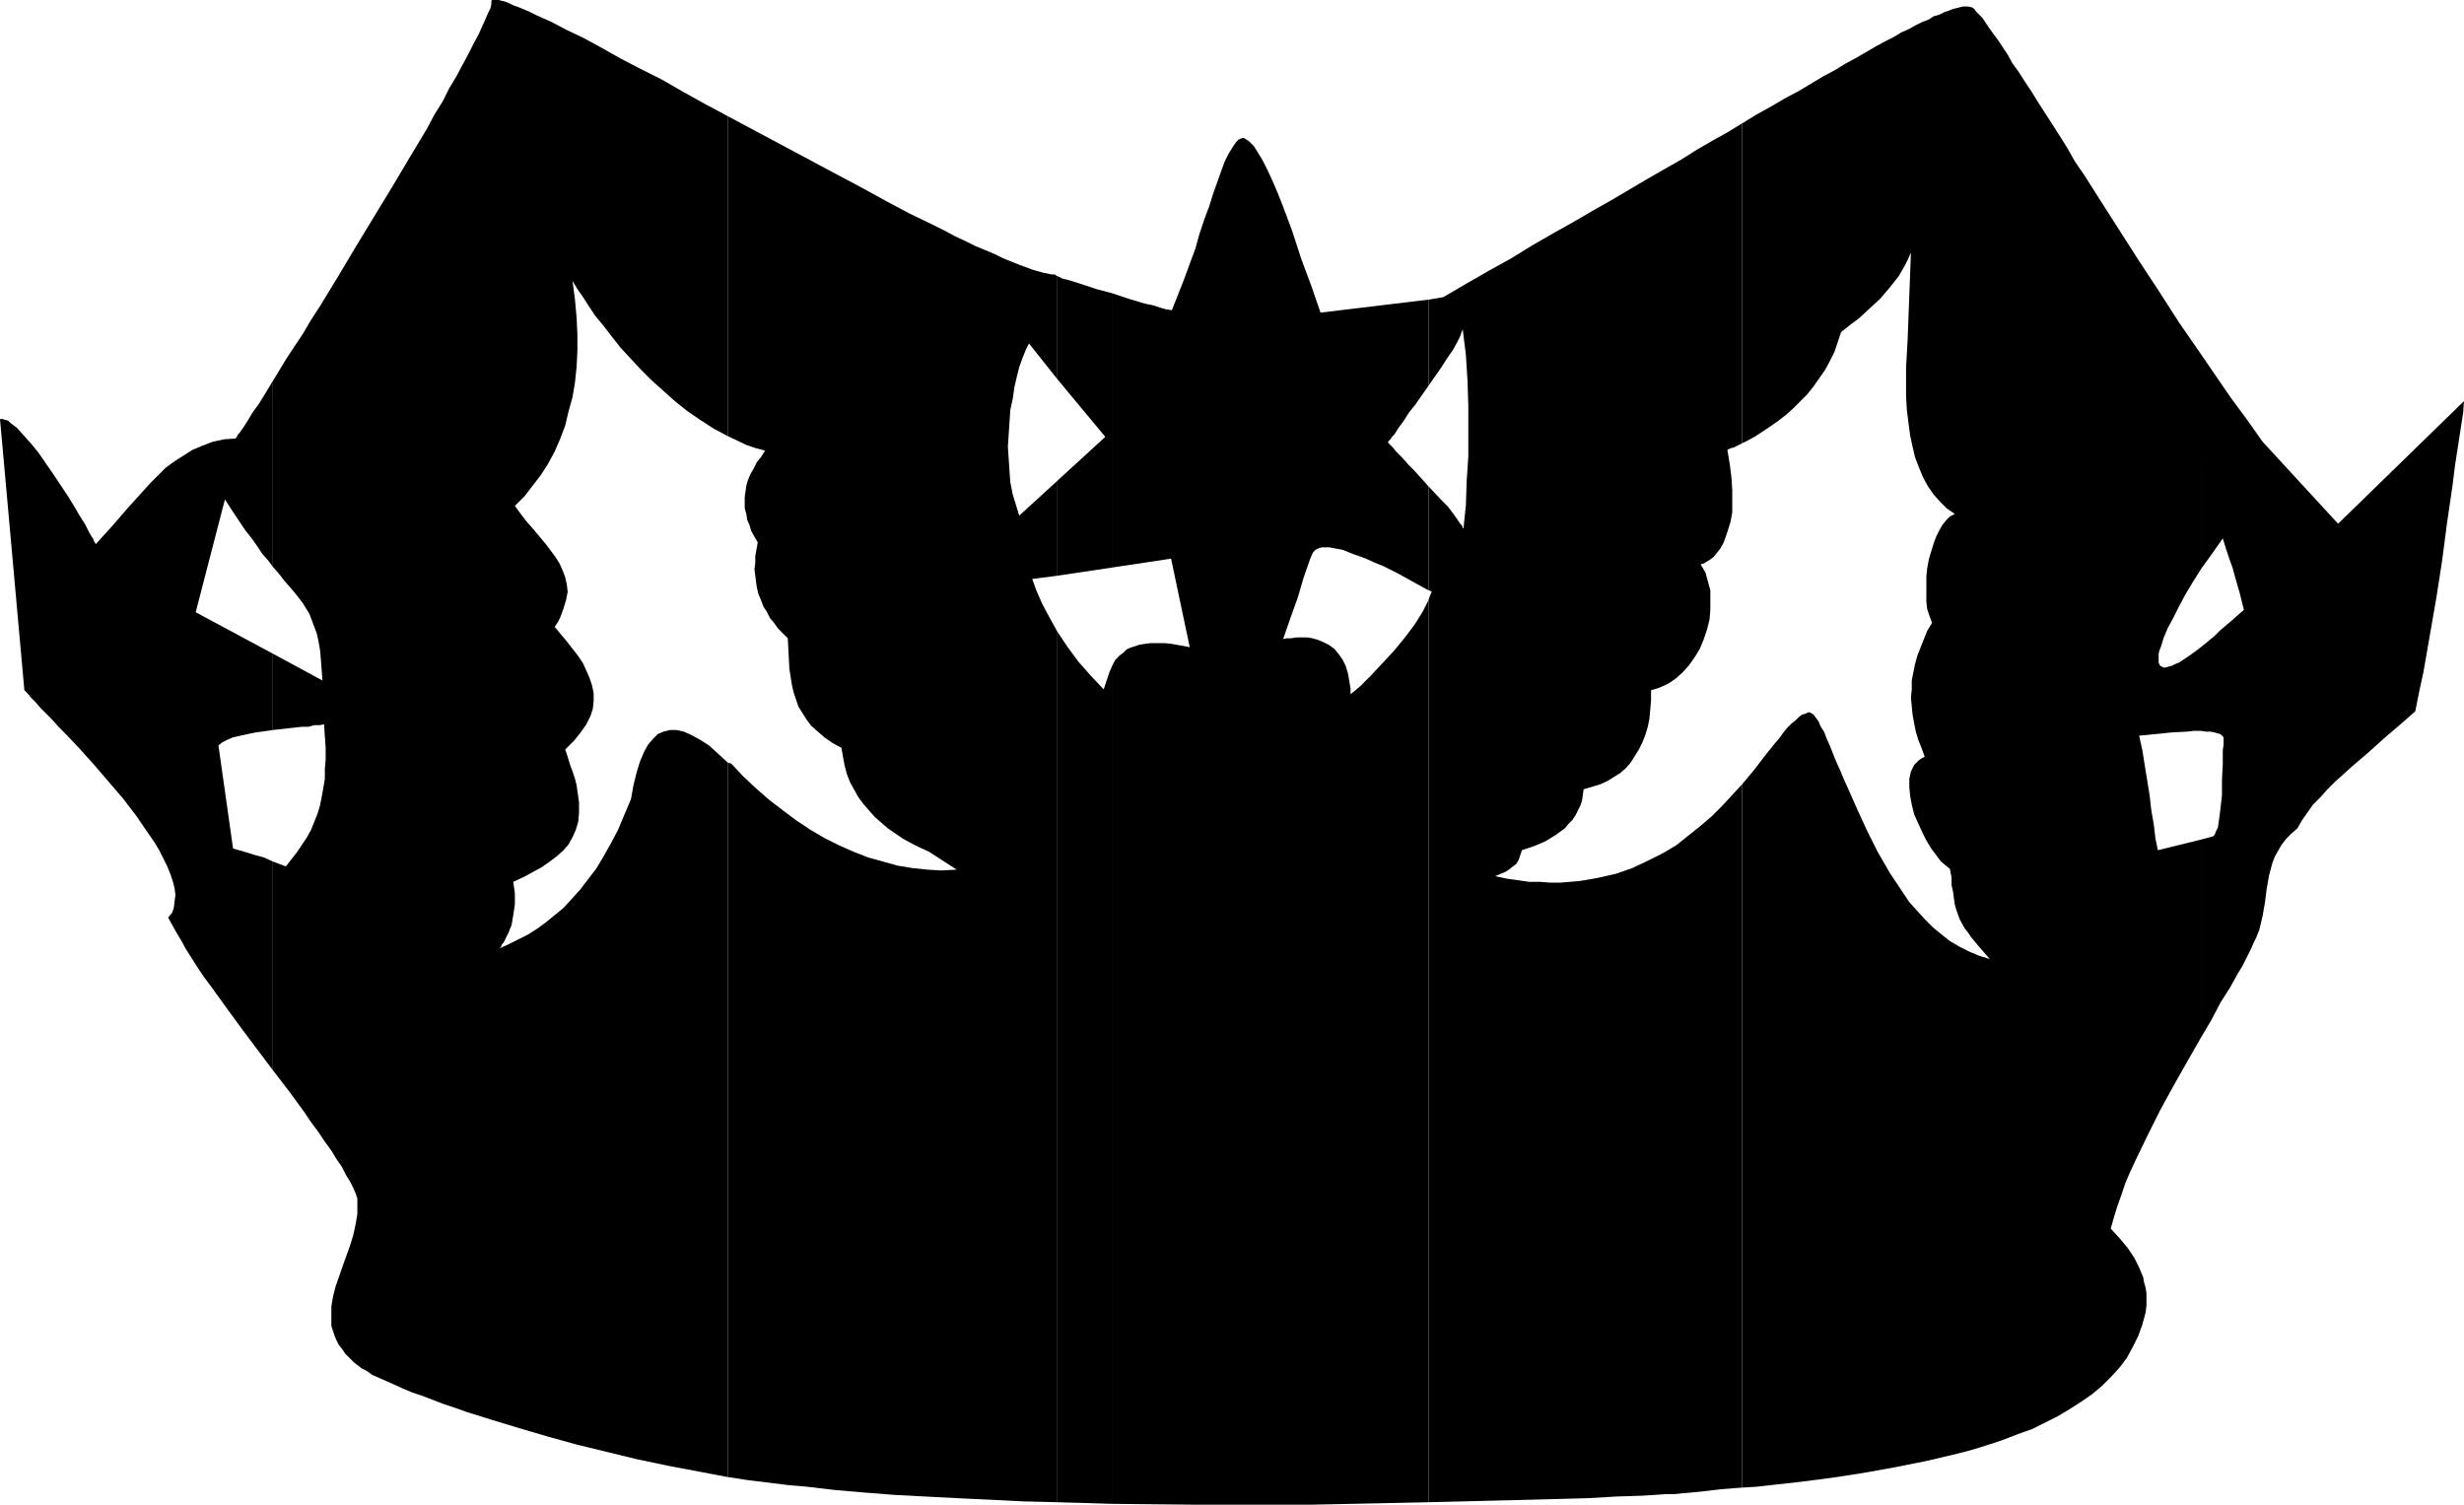 <?xml version="1.0" encoding="UTF-8" standalone="no"?>
<svg
   version="1.0"
   width="129.724mm"
   height="79.217mm"
   id="svg9"
   sodipodi:docname="Crown 3.wmf"
   xmlns:inkscape="http://www.inkscape.org/namespaces/inkscape"
   xmlns:sodipodi="http://sodipodi.sourceforge.net/DTD/sodipodi-0.dtd"
   xmlns="http://www.w3.org/2000/svg"
   xmlns:svg="http://www.w3.org/2000/svg">
  <sodipodi:namedview
     id="namedview9"
     pagecolor="#ffffff"
     bordercolor="#000000"
     borderopacity="0.25"
     inkscape:showpageshadow="2"
     inkscape:pageopacity="0.0"
     inkscape:pagecheckerboard="0"
     inkscape:deskcolor="#d1d1d1"
     inkscape:document-units="mm" />
  <defs
     id="defs1">
    <pattern
       id="WMFhbasepattern"
       patternUnits="userSpaceOnUse"
       width="6"
       height="6"
       x="0"
       y="0" />
  </defs>
  <path
     style="fill:#000000;fill-opacity:1;fill-rule:evenodd;stroke:none"
     d="m 437.936,167.071 v 39.425 l 2.101,-3.555 1.778,-3.393 1.939,-3.07 1.616,-2.908 0.808,-1.293 0.646,-1.293 0.646,-1.293 0.485,-0.969 0.485,-1.131 0.485,-0.969 0.323,-0.808 0.323,-0.808 0.646,-2.747 0.485,-2.747 0.323,-2.585 0.485,-2.747 0.646,-2.424 0.485,-1.293 0.646,-1.131 0.646,-1.131 0.97,-1.293 0.97,-0.969 1.293,-1.131 0.808,-1.454 1.131,-1.616 1.131,-1.616 1.454,-1.454 1.454,-1.616 1.454,-1.454 3.394,-3.07 3.394,-2.908 3.232,-2.908 3.232,-2.747 1.454,-1.293 1.293,-1.131 0.808,-4.039 0.808,-3.716 1.293,-7.433 1.293,-7.433 1.131,-7.271 0.97,-7.433 1.131,-7.756 0.485,-3.878 0.646,-4.201 0.646,-4.201 0.323,-2.101 0.162,-2.262 -25.048,24.398 -15.029,-16.319 -3.07,-4.363 -3.232,-4.363 -5.979,-8.725 V 113.266 l 2.101,-2.908 2.262,-3.232 0.646,2.101 0.646,1.939 0.646,1.777 0.485,1.777 0.97,3.393 0.808,3.232 -1.293,1.131 -1.293,1.131 -1.131,0.969 -1.131,0.969 -0.97,0.969 -0.97,0.808 -0.97,0.808 -0.808,0.646 v 16.642 l 0.97,0.162 h 0.97 l 0.808,0.162 0.485,0.162 0.646,0.162 0.323,0.323 0.323,0.323 v 0.323 1.131 l -0.162,1.131 v 1.293 1.454 l -0.162,3.07 v 3.07 l -0.323,2.908 -0.162,1.293 -0.162,1.131 -0.162,1.131 -0.323,0.646 -0.323,0.808 -0.323,0.323 z"
     id="path1" />
  <path
     style="fill:#000000;fill-opacity:1;fill-rule:evenodd;stroke:none"
     d="M 437.936,113.266 V 70.448 l -4.363,-6.302 -4.04,-6.302 -4.04,-6.14 -3.717,-5.817 -3.717,-5.817 -3.394,-5.332 -1.778,-2.585 -1.454,-2.585 -1.616,-2.585 -2.909,-4.524 -1.454,-2.262 -1.293,-2.101 -1.293,-1.939 -1.131,-1.777 -1.293,-1.777 -0.97,-1.777 -0.97,-1.454 -0.97,-1.454 -0.97,-1.293 -0.808,-1.131 -0.646,-0.969 -0.646,-0.969 -0.646,-0.646 -0.646,-0.646 -0.323,-0.485 -0.485,-0.323 -0.808,-0.162 h -0.97 l -0.646,0.162 -0.646,0.162 -0.646,0.162 -0.808,0.323 -0.97,0.323 -0.97,0.485 -1.131,0.323 -0.97,0.646 -1.293,0.485 -1.293,0.646 -1.454,0.808 -1.454,0.646 -1.616,0.969 -1.616,0.808 -1.778,0.969 -1.939,1.131 -1.939,1.131 -2.101,1.131 -2.101,1.293 -2.424,1.293 -2.424,1.454 -2.424,1.454 -2.747,1.454 -2.747,1.616 -2.909,1.616 -2.909,1.777 v 63.661 l 1.293,-0.646 1.454,-0.808 1.454,-0.969 1.454,-0.969 1.616,-1.131 1.454,-1.131 1.454,-1.293 1.293,-1.293 1.454,-1.454 1.293,-1.616 1.131,-1.616 1.131,-1.616 0.97,-1.777 0.97,-1.939 0.646,-1.939 0.646,-1.939 0.808,-0.646 0.808,-0.646 1.939,-1.454 2.101,-1.939 2.101,-1.939 1.939,-2.262 1.778,-2.262 0.646,-1.131 0.646,-1.131 0.646,-1.293 0.485,-1.131 -0.646,17.127 -0.162,2.908 -0.162,2.908 v 2.908 2.747 l 0.162,2.747 0.323,2.585 0.323,2.424 0.485,2.262 0.485,2.101 0.808,2.101 0.808,1.939 0.97,1.777 1.131,1.616 1.293,1.454 1.293,1.293 1.616,1.131 -0.97,0.485 -0.646,0.646 -0.808,0.969 -0.646,1.131 -0.646,1.293 -0.485,1.293 -0.485,1.616 -0.485,1.616 -0.323,1.777 -0.162,1.616 v 1.616 1.777 1.616 l 0.162,1.454 0.485,1.454 0.485,1.293 -0.97,1.616 -0.646,1.616 -0.646,1.616 -0.646,1.616 -0.485,1.777 -0.323,1.616 -0.323,1.616 v 1.777 l -0.162,1.616 0.162,1.777 0.162,1.616 0.323,1.777 0.323,1.616 0.485,1.616 0.646,1.616 0.646,1.777 -0.646,0.323 -0.485,0.323 -0.485,0.485 -0.485,0.485 -0.323,0.646 -0.323,0.646 -0.323,1.454 v 1.616 l 0.162,1.777 0.323,1.777 0.485,1.939 0.808,1.777 0.808,1.777 0.808,1.616 0.97,1.616 0.97,1.293 0.97,1.293 0.97,0.808 0.808,0.646 0.323,1.777 v 1.454 l 0.323,1.454 0.162,1.293 0.162,1.131 0.323,1.131 0.646,1.777 0.97,1.777 0.646,0.808 0.646,0.969 0.808,0.969 0.808,0.969 0.97,1.131 1.131,1.293 -2.101,-0.646 -1.939,-0.808 -1.939,-0.969 -1.939,-1.131 -1.616,-1.293 -1.778,-1.454 -1.616,-1.616 -1.454,-1.616 -1.616,-1.777 -1.293,-1.939 -2.586,-3.878 -2.424,-4.201 -2.101,-4.201 -1.939,-4.201 -1.778,-4.039 -0.808,-1.777 -0.808,-1.939 -0.808,-1.777 -0.646,-1.616 -0.646,-1.616 -0.646,-1.454 -0.485,-1.293 -0.646,-0.969 -0.485,-1.131 -0.485,-0.646 -0.485,-0.646 -0.485,-0.323 -0.485,-0.162 -0.646,0.323 -0.646,0.162 -0.646,0.485 -0.646,0.646 -0.808,0.646 -0.808,0.808 -0.808,0.969 -0.808,1.131 -0.97,1.131 -1.939,2.424 -2.101,2.747 -2.424,2.908 v 139.926 0 l 2.747,-0.162 2.909,-0.323 5.818,-0.646 6.302,-0.808 6.302,-0.969 6.302,-1.131 6.464,-1.293 6.141,-1.454 3.07,-0.808 3.07,-0.969 2.909,-0.969 2.909,-1.131 2.747,-0.969 2.586,-1.293 2.586,-1.293 2.424,-1.454 2.262,-1.454 2.101,-1.454 1.939,-1.616 1.778,-1.777 1.778,-1.939 1.454,-1.939 1.131,-2.1 1.131,-2.262 0.808,-2.262 0.646,-2.424 0.162,-1.293 v -1.293 -1.131 l -0.162,-1.131 -0.323,-1.131 -0.162,-0.969 -0.808,-1.939 -0.97,-1.939 -1.293,-1.939 -1.616,-1.939 -1.778,-1.939 0.646,-2.262 0.646,-2.1 0.808,-2.262 0.808,-2.424 0.97,-2.262 1.131,-2.424 2.424,-5.009 2.424,-4.847 2.747,-5.009 2.747,-4.847 2.586,-4.524 v -39.425 l -8.565,2.1 -0.485,-2.424 -0.323,-2.747 -0.485,-2.747 -0.323,-2.908 -0.97,-5.978 -0.485,-3.07 -0.646,-2.908 3.232,-0.323 3.232,-0.323 3.07,-0.162 1.454,-0.162 h 1.293 v -16.642 l -1.293,0.969 -1.131,0.808 -0.97,0.646 -0.97,0.646 -0.808,0.323 -0.646,0.323 -0.646,0.162 -0.485,0.162 h -0.485 l -0.323,-0.162 -0.323,-0.162 -0.162,-0.323 -0.162,-0.323 v -0.485 -0.646 -0.646 l 0.162,-0.646 0.323,-0.808 0.485,-1.616 0.808,-1.939 1.131,-2.101 1.131,-2.262 1.293,-2.424 1.454,-2.424 z"
     id="path2" />
  <path
     style="fill:#000000;fill-opacity:1;fill-rule:evenodd;stroke:none"
     d="M 346.632,88.221 V 24.56 l -2.909,1.777 -2.909,1.616 -3.07,1.777 -3.07,1.939 -3.394,1.939 -3.394,1.939 -3.555,2.101 -3.555,2.101 -3.717,2.101 -3.878,2.262 -4.04,2.262 -4.202,2.424 -4.202,2.585 -4.363,2.424 -4.525,2.585 -4.686,2.747 -2.909,0.485 v 17.127 l 2.586,-3.716 1.131,-1.777 1.131,-1.616 0.808,-1.454 0.646,-1.293 0.162,-0.485 0.162,-0.485 0.162,-0.323 v -0.162 l 0.646,5.17 0.323,5.17 0.162,5.009 v 5.009 5.009 l -0.323,4.847 -0.162,4.847 -0.485,4.686 -0.162,-0.162 v -0.162 l -0.162,-0.323 -0.323,-0.323 -0.646,-0.969 -0.808,-1.131 -0.97,-1.293 -1.293,-1.293 -2.586,-2.747 v 20.682 h 0.162 l 0.162,0.162 h 0.323 l -0.162,0.485 -0.162,0.323 -0.323,0.969 v 179.512 l 6.787,-0.162 6.626,-0.162 6.464,-0.162 6.141,-0.162 5.818,-0.162 5.494,-0.323 5.171,-0.162 2.424,-0.162 2.424,-0.162 h 1.616 l 1.616,-0.162 1.778,-0.162 1.778,-0.162 4.04,-0.485 4.202,-0.323 v 0 -139.926 l -1.939,2.101 -1.939,2.1 -2.101,2.101 -2.262,1.939 -2.424,1.939 -2.424,1.939 -2.747,1.616 -2.909,1.454 -3.07,1.454 -3.232,1.131 -3.555,0.808 -1.778,0.323 -1.939,0.323 -1.939,0.162 -1.939,0.162 h -1.939 l -2.101,-0.162 h -2.101 l -2.262,-0.323 -2.262,-0.323 -2.262,-0.485 1.939,-0.808 0.808,-0.485 0.808,-0.646 0.646,-0.485 0.485,-0.808 0.323,-0.969 0.323,-0.969 2.424,-0.808 2.262,-0.969 2.101,-1.293 1.778,-1.293 0.646,-0.808 0.808,-0.808 0.646,-0.969 0.485,-0.969 0.485,-0.969 0.323,-0.969 0.162,-1.131 0.162,-1.131 1.616,-0.485 1.616,-0.485 1.454,-0.646 1.293,-0.808 1.293,-0.808 1.131,-0.969 0.97,-1.131 0.808,-1.293 0.808,-1.293 0.646,-1.293 0.646,-1.616 0.485,-1.616 0.323,-1.616 0.162,-1.777 0.162,-1.939 v -1.939 l 1.616,-0.485 1.778,-0.808 1.454,-0.969 1.454,-1.293 1.293,-1.454 1.131,-1.616 0.97,-1.616 0.808,-1.939 0.646,-1.939 0.485,-1.939 0.162,-1.939 v -1.939 -1.939 l -0.485,-1.777 -0.485,-1.777 -0.97,-1.616 0.646,-0.162 0.485,-0.323 0.808,-0.485 0.646,-0.485 0.646,-0.808 0.646,-0.808 0.646,-1.131 0.485,-1.293 0.485,-1.454 0.485,-1.616 0.323,-1.777 v -2.101 -2.262 l -0.162,-2.585 -0.323,-2.585 -0.485,-2.908 0.646,-0.323 0.646,-0.162 z"
     id="path3" />
  <path
     style="fill:#000000;fill-opacity:1;fill-rule:evenodd;stroke:none"
     d="M 284.254,76.749 V 59.622 l -21.493,2.585 -1.778,-5.17 -2.101,-5.655 -1.778,-5.494 -0.97,-2.585 -0.97,-2.585 -0.97,-2.424 -0.97,-2.262 -0.97,-2.101 -0.97,-1.939 -0.97,-1.616 -0.808,-1.293 -0.97,-0.969 -0.97,-0.646 h -0.323 l -0.485,0.162 -0.323,0.162 -0.485,0.485 -0.646,0.969 -0.808,1.293 -0.808,1.616 -0.646,1.777 -0.808,2.262 -0.808,2.262 -0.808,2.585 -0.97,2.585 -0.97,2.908 -0.808,2.908 -2.262,6.14 -2.424,6.14 -1.131,-0.162 -1.131,-0.323 -1.454,-0.485 -1.616,-0.323 -3.232,-0.969 -3.394,-1.131 v 54.613 l 11.797,-1.777 3.717,17.612 -1.778,-0.323 -1.778,-0.323 -1.454,-0.162 h -2.747 l -1.293,0.162 -0.97,0.162 -0.97,0.323 -0.97,0.323 -0.646,0.323 -0.646,0.646 -0.646,0.485 -0.97,0.969 -0.646,1.293 V 299.241 l 15.998,0.162 h 15.998 7.918 l 7.918,-0.162 7.757,-0.162 7.434,-0.162 v -179.512 l -0.485,0.969 -0.646,1.293 -0.808,1.293 -0.808,1.293 -1.939,2.585 -2.262,2.747 -2.262,2.424 -2.262,2.424 -1.131,1.131 -0.97,0.969 -0.97,0.808 -0.97,0.808 v -1.131 l -0.162,-0.969 -0.323,-1.939 -0.485,-1.616 -0.646,-1.293 -0.808,-1.131 -0.808,-0.969 -1.131,-0.808 -0.97,-0.485 -1.131,-0.485 -1.131,-0.323 -0.97,-0.162 h -1.131 -1.131 l -0.97,0.162 h -0.808 l -0.808,0.162 1.454,-4.201 1.454,-4.039 1.131,-3.878 1.293,-3.716 0.323,-0.808 0.323,-0.646 0.485,-0.485 0.646,-0.323 0.646,-0.162 h 0.646 0.808 l 0.808,0.162 1.778,0.323 1.616,0.646 0.808,0.323 0.97,0.323 1.293,0.485 1.778,0.808 1.616,0.646 2.909,1.454 2.909,1.616 1.454,0.808 1.778,0.969 V 96.785 l -2.747,-3.07 -1.293,-1.293 -1.131,-1.293 -1.131,-1.131 -0.808,-0.969 -0.323,-0.323 -0.323,-0.323 -0.162,-0.162 -0.162,-0.162 0.162,-0.323 0.323,-0.323 0.323,-0.485 0.485,-0.485 0.808,-1.293 0.97,-1.293 1.131,-1.777 1.293,-1.616 z"
     id="path4" />
  <path
     style="fill:#000000;fill-opacity:1;fill-rule:evenodd;stroke:none"
     d="M 221.23,112.943 V 58.329 l -3.07,-0.808 -2.909,-0.969 -2.586,-0.808 -1.293,-0.323 -0.97,-0.485 v 20.52 l 9.534,11.472 -9.534,8.725 v 18.905 z"
     id="path5" />
  <path
     style="fill:#000000;fill-opacity:1;fill-rule:evenodd;stroke:none"
     d="M 221.23,299.241 V 132.655 l -0.485,1.131 -0.808,2.424 -0.323,0.969 -2.586,-2.747 -2.424,-2.747 -2.262,-3.07 -1.939,-2.908 v 173.211 l 5.494,0.162 z"
     id="path6" />
  <path
     style="fill:#000000;fill-opacity:1;fill-rule:evenodd;stroke:none"
     d="M 210.403,75.457 V 54.936 l -0.323,-0.162 -0.162,-0.162 h -0.646 l -0.808,-0.162 -0.808,-0.162 -1.131,-0.323 -1.131,-0.323 -1.293,-0.485 -1.293,-0.485 -1.616,-0.646 -1.616,-0.646 -1.616,-0.808 -1.939,-0.808 -1.939,-0.808 -1.939,-0.969 -2.101,-0.969 -2.101,-1.131 -2.262,-1.131 -4.686,-2.262 -4.848,-2.585 -5.01,-2.747 -5.171,-2.747 -21.17,-11.31 v 63.661 l 3.717,1.777 1.939,0.646 1.778,0.485 -0.808,1.293 -0.808,0.969 -0.646,1.293 -0.646,1.131 -0.485,1.131 -0.323,1.131 -0.162,1.131 -0.162,1.131 v 1.131 1.131 l 0.323,1.131 0.162,1.131 0.485,1.131 0.323,1.131 1.293,2.262 -0.485,2.747 v 1.293 l -0.162,1.293 0.162,1.293 0.162,1.293 0.162,1.131 0.323,1.293 0.485,1.131 0.485,1.293 0.646,0.969 0.646,1.293 0.808,0.969 0.808,1.131 0.97,0.969 0.97,0.969 0.162,3.07 0.162,3.07 0.485,3.07 0.323,1.454 0.485,1.454 0.485,1.454 0.808,1.293 0.808,1.293 0.97,1.293 1.293,1.131 1.293,1.131 1.616,1.131 1.778,0.969 0.323,1.777 0.323,1.777 0.485,1.777 0.646,1.616 0.808,1.454 0.808,1.454 0.97,1.293 1.131,1.293 1.131,1.293 1.293,1.131 1.293,1.131 3.07,2.1 1.778,0.969 1.616,0.808 1.778,0.808 5.494,3.555 -3.07,0.162 -2.747,-0.162 -3.07,-0.323 -2.909,-0.485 -2.909,-0.808 -2.909,-0.808 -2.909,-1.131 -2.909,-1.293 -2.909,-1.454 -2.747,-1.616 -2.909,-1.939 -2.586,-1.939 -2.747,-2.101 -2.586,-2.262 -2.586,-2.424 -2.424,-2.585 h -0.323 l -0.323,-0.162 v 142.188 l 4.202,0.646 4.04,0.485 3.878,0.485 3.717,0.323 5.494,0.646 5.656,0.485 6.141,0.485 6.141,0.323 6.302,0.323 6.626,0.323 6.626,0.323 6.787,0.162 V 125.707 l -1.616,-2.908 -1.454,-2.747 -1.131,-2.585 -0.808,-2.262 5.01,-0.646 V 95.654 l -7.595,6.948 -0.646,-2.101 -0.646,-2.1 -0.485,-2.424 -0.162,-2.262 -0.162,-2.424 -0.162,-2.424 0.162,-2.424 0.162,-2.424 0.162,-2.424 0.485,-2.262 0.323,-2.262 0.485,-2.101 0.485,-1.939 0.646,-1.777 0.646,-1.616 0.646,-1.293 z"
     id="path7" />
  <path
     style="fill:#000000;fill-opacity:1;fill-rule:evenodd;stroke:none"
     d="M 144.793,86.767 V 23.106 l -4.525,-2.424 -4.363,-2.424 -4.202,-2.424 -4.202,-2.101 -4.04,-2.101 -3.717,-2.101 -3.555,-1.939 -3.394,-1.616 -3.07,-1.616 -1.454,-0.646 -1.454,-0.646 -1.293,-0.646 -1.131,-0.485 -1.131,-0.485 -0.97,-0.323 -0.97,-0.485 -0.808,-0.323 L 99.869,0.162 99.222,0 h -0.485 -0.485 -0.323 L 97.768,0.162 v 0.646 l -0.162,0.808 -0.485,0.969 -0.485,1.131 -0.646,1.454 -0.808,1.777 -0.97,1.777 -0.97,1.939 -1.131,2.101 -1.293,2.424 -1.454,2.424 -1.293,2.585 -1.616,2.585 -1.454,2.747 -3.394,5.655 -3.555,5.978 -7.272,11.957 -3.555,5.978 -3.555,5.817 -1.778,2.747 -1.616,2.747 -1.616,2.424 -1.616,2.424 -1.454,2.424 -1.293,2.101 v 37.001 l 1.131,1.293 1.131,1.454 0.97,1.131 1.131,1.293 1.616,2.101 1.293,2.1 0.485,1.293 0.485,1.293 0.485,1.293 0.323,1.454 0.323,1.777 0.162,1.777 0.162,2.1 0.162,2.262 -9.858,-5.332 v 15.188 l 2.909,-0.323 2.909,-0.323 h 1.293 l 1.131,-0.323 h 1.131 l 0.808,-0.162 0.162,2.424 0.162,2.262 v 2.262 l -0.162,1.939 v 1.939 l -0.323,1.939 -0.323,1.777 -0.323,1.616 -0.485,1.616 -0.646,1.616 -0.646,1.616 -0.808,1.454 -0.97,1.454 -0.97,1.454 -1.131,1.454 -1.131,1.454 -1.293,-0.485 -1.293,-0.485 v 41.525 l 3.232,4.201 3.07,4.201 1.293,1.939 1.454,1.939 1.293,1.939 1.293,1.777 0.97,1.616 1.131,1.616 0.808,1.616 0.808,1.293 0.646,1.293 0.485,1.131 0.323,0.969 v 0.808 2.262 l -0.323,1.939 -0.485,2.262 -0.646,2.1 -1.454,4.039 -1.454,4.201 -0.485,1.939 -0.323,1.939 v 2.1 1.777 l 0.323,0.969 0.323,0.969 0.323,0.808 0.485,0.969 0.646,0.808 0.646,0.969 0.808,0.808 0.97,0.969 0.646,0.485 0.808,0.646 0.97,0.485 1.131,0.808 1.454,0.646 1.454,0.646 1.454,0.646 1.778,0.808 1.939,0.808 1.939,0.646 2.101,0.808 2.101,0.808 2.424,0.808 2.262,0.808 5.171,1.616 5.333,1.616 5.494,1.616 5.818,1.616 5.979,1.454 5.979,1.454 6.141,1.293 5.979,1.131 5.979,1.131 V 151.721 l -1.939,-1.777 -1.778,-1.616 -1.778,-1.131 -1.778,-0.969 -1.454,-0.646 -1.454,-0.323 h -1.293 l -1.293,0.323 -1.131,0.485 -0.97,0.969 -0.97,1.131 -0.808,1.454 -0.808,1.939 -0.646,2.1 -0.646,2.585 -0.485,2.747 -1.293,3.07 -1.293,3.07 -1.454,2.747 -1.454,2.585 -1.454,2.424 -1.616,2.101 -1.616,2.1 -1.616,1.777 -1.616,1.777 -1.778,1.454 -1.778,1.454 -1.778,1.293 -1.778,1.131 -1.939,0.969 -1.939,0.969 -1.778,0.808 0.323,-0.323 0.162,-0.485 0.323,-0.323 0.323,-0.646 0.646,-1.293 0.646,-1.616 0.323,-1.939 0.323,-2.101 v -2.262 l -0.323,-2.262 2.101,-0.969 1.778,-0.969 1.778,-0.969 1.616,-1.131 1.293,-0.969 1.293,-1.131 1.131,-1.293 0.808,-1.454 0.646,-1.454 0.485,-1.616 0.162,-1.777 v -2.101 l -0.323,-2.262 -0.162,-1.131 -0.323,-1.293 -0.485,-1.454 -0.485,-1.293 -0.485,-1.616 -0.485,-1.454 0.808,-0.808 0.97,-0.969 1.293,-1.616 1.131,-1.616 0.808,-1.616 0.485,-1.454 0.162,-1.616 v -1.454 l -0.323,-1.616 -0.485,-1.454 -0.646,-1.454 -0.646,-1.454 -0.97,-1.454 -2.262,-2.908 -2.424,-2.908 0.646,-0.969 0.485,-0.969 0.646,-1.777 0.485,-1.616 0.323,-1.616 -0.162,-1.454 -0.323,-1.454 -0.485,-1.293 -0.646,-1.454 -0.808,-1.293 -0.97,-1.293 -0.97,-1.293 -2.424,-2.908 -1.293,-1.454 -1.131,-1.454 -1.293,-1.777 1.939,-1.939 1.616,-2.101 1.616,-2.101 1.454,-2.262 1.293,-2.424 1.131,-2.585 0.97,-2.585 0.646,-2.747 0.808,-2.908 0.485,-2.908 0.323,-3.07 0.162,-3.232 v -3.232 l -0.162,-3.393 -0.323,-3.555 -0.485,-3.716 0.97,1.616 1.131,1.616 1.131,1.777 1.293,1.939 1.616,1.939 1.616,2.101 1.778,2.262 1.939,2.101 2.101,2.262 2.101,2.101 4.686,4.201 2.424,1.939 2.586,1.777 2.747,1.777 z"
     id="path8" />
  <path
     style="fill:#000000;fill-opacity:1;fill-rule:evenodd;stroke:none"
     d="M 54.298,112.781 V 75.78 l -1.454,2.424 -1.293,2.101 -1.293,1.777 -0.97,1.616 -0.808,1.293 -0.485,0.646 -0.323,0.485 -0.323,0.323 -0.162,0.323 -0.162,0.323 -0.162,0.162 -2.262,0.162 -2.262,0.485 -2.101,0.808 -1.939,0.808 -1.778,1.131 -1.778,1.131 -1.778,1.293 -1.454,1.454 -1.616,1.616 -1.454,1.616 -3.07,3.393 -3.07,3.555 -3.232,3.555 -0.323,-0.485 -0.162,-0.485 -0.323,-0.485 -0.485,-0.808 -0.808,-1.616 -1.131,-1.777 -1.131,-1.939 L 13.413,98.562 10.504,94.2 9.05,92.099 7.595,89.999 6.141,88.221 4.686,86.605 3.394,85.151 2.747,84.667 2.101,84.182 1.616,83.697 0.97,83.535 0.485,83.374 H 0 l 4.848,53.967 0.646,0.646 0.808,0.969 0.808,0.808 0.97,1.131 1.131,1.131 1.293,1.293 1.131,1.293 1.454,1.454 2.747,2.908 2.909,3.232 2.909,3.393 2.909,3.393 2.586,3.393 2.424,3.555 1.131,1.616 0.97,1.616 0.808,1.616 0.808,1.616 0.646,1.616 0.485,1.454 0.323,1.293 0.162,1.293 -0.162,1.293 -0.162,1.293 -0.323,0.969 -0.808,0.969 0.808,1.454 0.808,1.454 0.97,1.616 0.97,1.777 1.131,1.777 1.131,1.777 1.293,1.939 1.454,1.939 2.909,4.039 3.07,4.201 6.302,8.402 v -41.525 l -1.778,-0.808 -1.778,-0.485 -2.101,-0.646 -2.262,-0.646 -2.909,-20.52 0.808,-0.646 0.97,-0.485 1.131,-0.485 1.454,-0.323 1.454,-0.323 1.616,-0.323 3.394,-0.485 v -15.188 l -15.352,-8.24 5.818,-22.459 1.454,2.262 1.293,1.939 1.293,1.939 1.293,1.616 1.131,1.616 0.97,1.454 1.131,1.293 z"
     id="path9" />
</svg>
